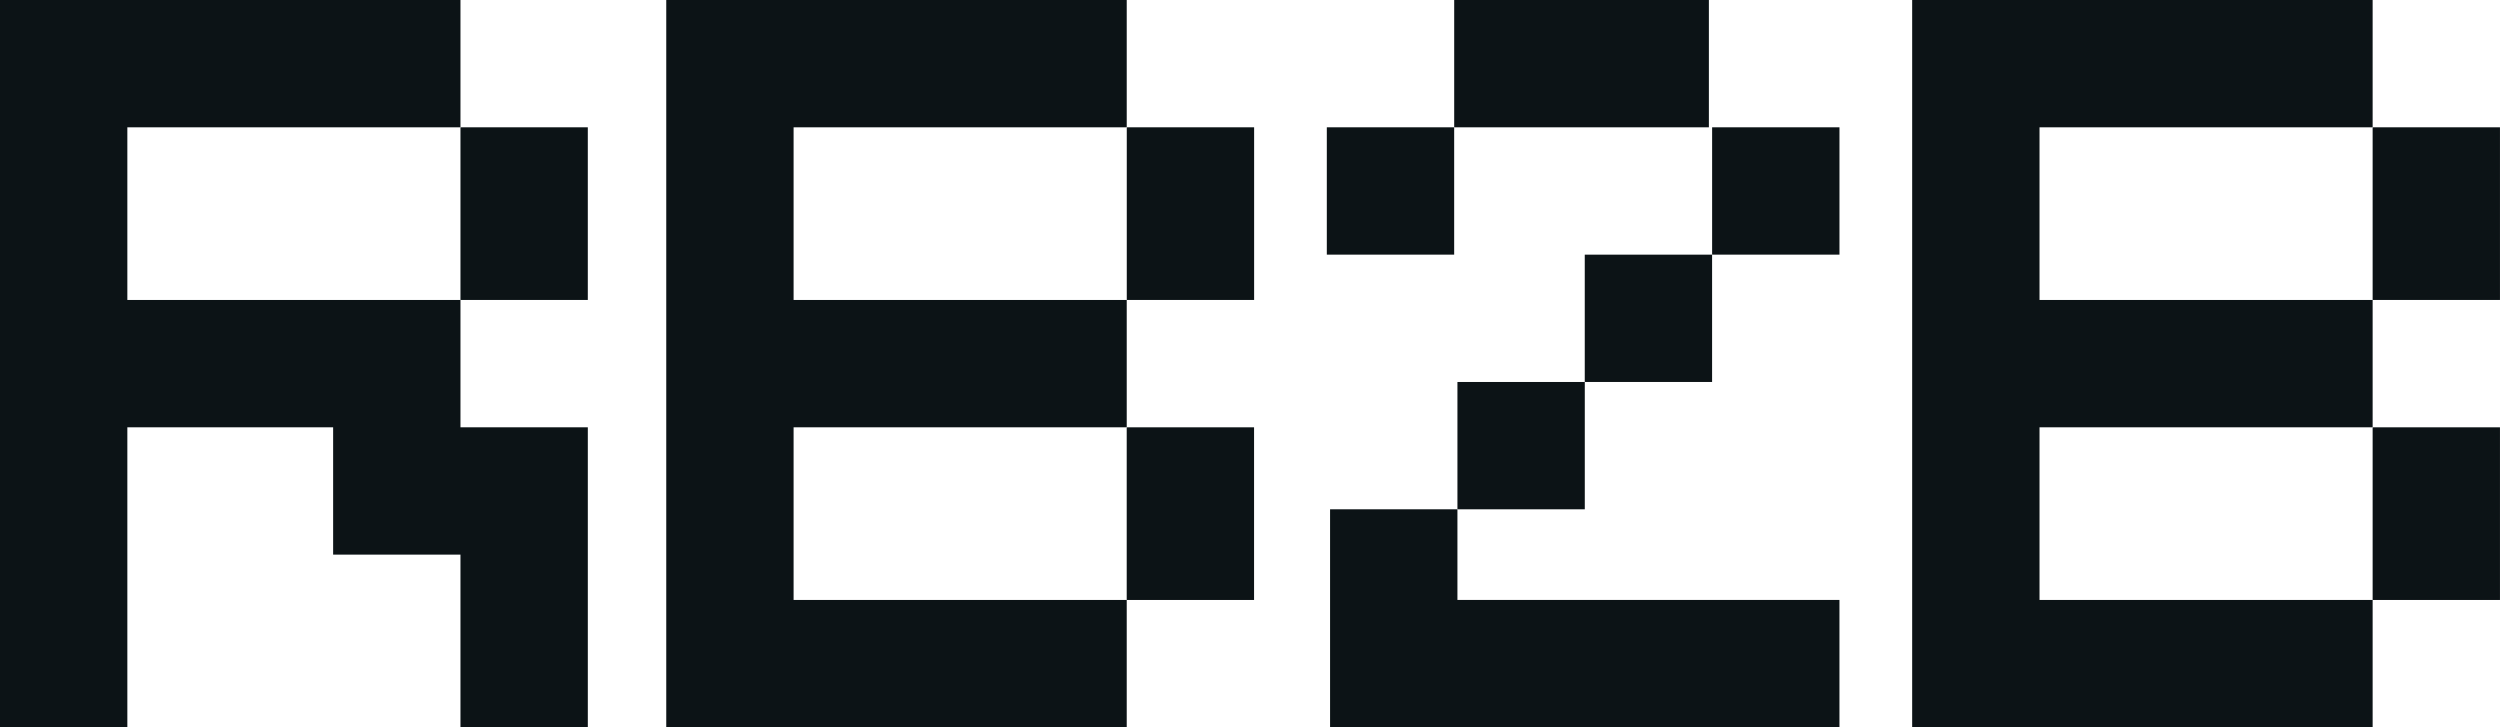 <svg width="165" height="48" viewBox="0 0 165 48" fill="none" xmlns="http://www.w3.org/2000/svg">
<g clip-path="url(#clip0_551_23712)">
<path d="M95.975 8.402H87.57V16.806H95.975V8.402Z" fill="#0C1316"/>
<path d="M121.405 8.402H113V16.806H121.405V8.402Z" fill="#0C1316"/>
<path d="M112.998 16.807H104.594V25.21H112.998V16.807Z" fill="#0C1316"/>
<path d="M104.596 25.211H96.191V33.614H104.596V25.211Z" fill="#0C1316"/>
<path d="M87.785 39.596V42.017V48H121.404V39.596H96.19V33.613H87.785V39.596Z" fill="#0C1316"/>
<path d="M112.786 0H95.977V8.403H112.786V0Z" fill="#0C1316"/>
<path d="M52.377 8.403H74.364V0H52.377H43.973V48H52.377H74.364V39.597H52.377V28.202H74.364V19.798H52.377V8.403Z" fill="#0C1316"/>
<path d="M82.772 8.402H74.367V19.797H82.772V8.402Z" fill="#0C1316"/>
<path d="M82.768 28.203H74.363V39.598H82.768V28.203Z" fill="#0C1316"/>
<path d="M164.998 8.402H156.594V19.797H164.998V8.402Z" fill="#0C1316"/>
<path d="M164.998 28.203H156.594V39.598H164.998V28.203Z" fill="#0C1316"/>
<path d="M134.608 19.798V8.403H156.594V0H134.608H126.203V48H134.608H156.594V39.597H134.608V28.202H156.594V19.798H134.608Z" fill="#0C1316"/>
<path d="M8.405 8.403H30.391V0H8.405H0V48H8.405V28.202H21.987V36.605H30.391V48H38.796V28.202H30.391V19.798H8.405V8.403Z" fill="#0C1316"/>
<path d="M38.795 8.402H30.391V19.797H38.795V8.402Z" fill="#0C1316"/>
</g>
<defs>
<clipPath id="clip0_551_23712">
<rect width="165" height="48" fill="white"/>
</clipPath>
</defs>
</svg>
